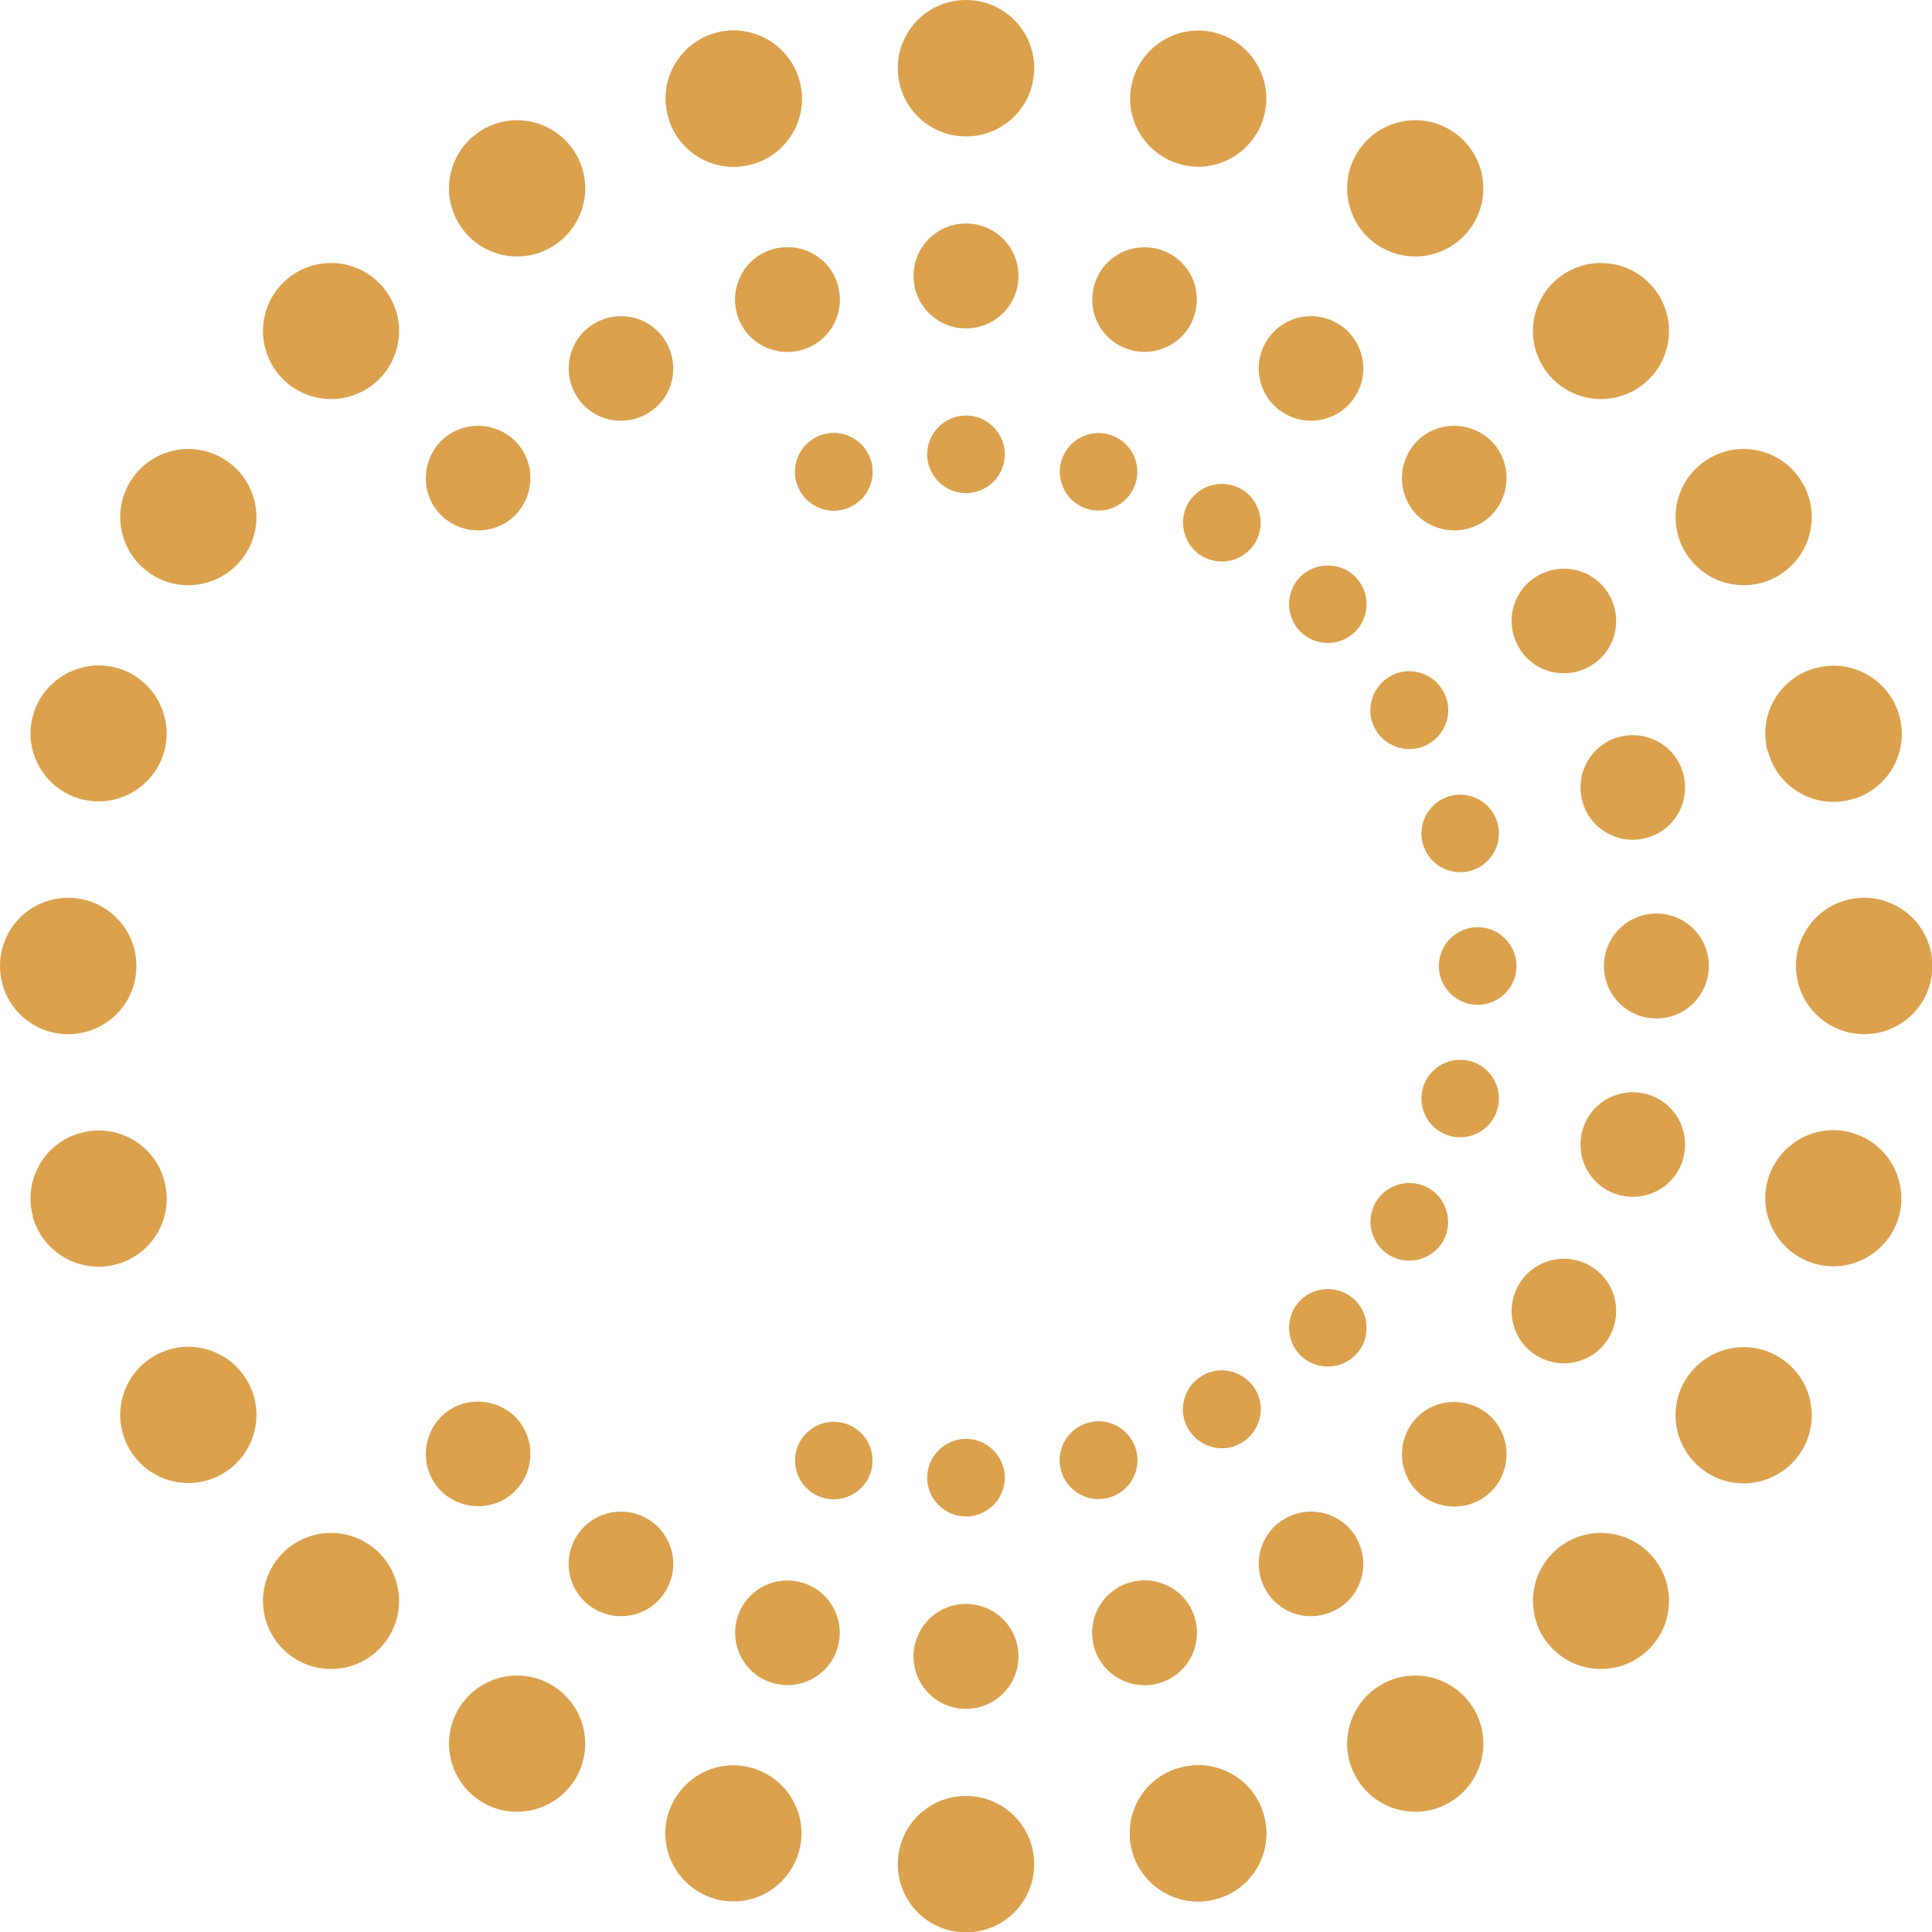 <?xml version="1.0" encoding="UTF-8"?>
<svg xmlns="http://www.w3.org/2000/svg" id="Layer_2" data-name="Layer 2" viewBox="0 0 55.24 55.24">
  <defs>
    <style>
      .cls-1 {
        fill: #dba14d;
        fill-rule: evenodd;
      }
    </style>
  </defs>
  <g id="Layer_1-2" data-name="Layer 1">
    <g>
      <path class="cls-1" d="M20.47.94c1.04-.28,2.11.34,2.39,1.38.28,1.04-.34,2.11-1.38,2.38-1.04.28-2.11-.34-2.38-1.38-.28-1.04.34-2.11,1.38-2.38"></path>
      <path class="cls-1" d="M20.47.94c1.04-.28,2.11.34,2.39,1.38.28,1.04-.34,2.11-1.38,2.38-1.04.28-2.11-.34-2.38-1.38-.28-1.04.34-2.11,1.38-2.38"></path>
      <path class="cls-1" d="M27.62,0c1.08,0,1.95.87,1.95,1.95s-.87,1.95-1.95,1.95-1.95-.87-1.95-1.95.87-1.95,1.95-1.95"></path>
      <path class="cls-1" d="M13.81,3.7c.93-.54,2.12-.22,2.66.71.54.93.22,2.12-.71,2.66-.93.54-2.12.22-2.66-.71-.54-.93-.22-2.12.71-2.66"></path>
      <path class="cls-1" d="M8.09,8.09c.76-.76,1.99-.76,2.75,0,.76.76.76,1.99,0,2.75-.76.76-1.99.76-2.75,0-.76-.76-.76-1.99,0-2.75"></path>
      <path class="cls-1" d="M3.7,13.81c.54-.93,1.73-1.25,2.66-.71.93.54,1.25,1.73.71,2.66-.54.93-1.73,1.25-2.66.71-.93-.54-1.25-1.73-.71-2.66"></path>
      <path class="cls-1" d="M.94,20.47c.28-1.04,1.35-1.65,2.38-1.38,1.04.28,1.65,1.35,1.38,2.38-.28,1.04-1.35,1.65-2.38,1.38-1.04-.28-1.66-1.35-1.38-2.38"></path>
      <path class="cls-1" d="M0,27.62c0-1.08.87-1.95,1.95-1.95s1.95.87,1.95,1.95-.87,1.95-1.95,1.95-1.95-.87-1.95-1.95"></path>
      <path class="cls-1" d="M.94,34.77c-.28-1.04.34-2.11,1.38-2.38,1.04-.28,2.11.34,2.38,1.38.28,1.04-.34,2.11-1.38,2.38-1.04.28-2.11-.34-2.39-1.38"></path>
      <path class="cls-1" d="M3.7,41.43c-.54-.93-.22-2.12.71-2.66.93-.54,2.12-.22,2.66.71.54.93.22,2.12-.71,2.66-.93.54-2.12.22-2.66-.71"></path>
      <path class="cls-1" d="M8.09,47.15c-.76-.76-.76-1.99,0-2.75.76-.76,1.99-.76,2.75,0,.76.76.76,1.99,0,2.75-.76.76-1.99.76-2.75,0"></path>
      <path class="cls-1" d="M13.81,51.54c-.93-.54-1.25-1.73-.71-2.66.54-.93,1.73-1.25,2.66-.71.93.54,1.25,1.73.71,2.66-.54.93-1.73,1.25-2.66.71"></path>
      <path class="cls-1" d="M20.47,54.3c-1.04-.28-1.66-1.35-1.38-2.38.28-1.04,1.35-1.66,2.38-1.38,1.04.28,1.66,1.35,1.38,2.38-.28,1.04-1.35,1.66-2.38,1.38"></path>
      <path class="cls-1" d="M33.76,50.54c1.04-.28,2.11.34,2.38,1.38.28,1.04-.34,2.11-1.38,2.38-1.04.28-2.11-.34-2.39-1.38-.28-1.04.34-2.11,1.38-2.38"></path>
      <path class="cls-1" d="M33.76,50.54c1.04-.28,2.11.34,2.38,1.38.28,1.04-.34,2.11-1.38,2.38-1.04.28-2.11-.34-2.39-1.38-.28-1.04.34-2.11,1.38-2.38"></path>
      <path class="cls-1" d="M27.62,51.35c1.08,0,1.95.87,1.95,1.95s-.87,1.95-1.95,1.95-1.95-.87-1.95-1.95.87-1.95,1.95-1.95"></path>
      <path class="cls-1" d="M39.49,48.17c.93-.54,2.12-.22,2.66.71.54.93.22,2.12-.71,2.66-.93.54-2.12.22-2.66-.71-.54-.93-.22-2.12.71-2.66"></path>
      <path class="cls-1" d="M44.4,44.4c.76-.76,1.99-.76,2.75,0,.76.76.76,1.99,0,2.75-.76.76-1.99.76-2.75,0-.76-.76-.76-1.99,0-2.75"></path>
      <path class="cls-1" d="M48.17,39.49c.54-.93,1.73-1.25,2.66-.71.93.54,1.25,1.73.71,2.66-.54.93-1.73,1.25-2.66.71-.93-.54-1.25-1.73-.71-2.66"></path>
      <path class="cls-1" d="M50.54,33.76c.28-1.04,1.35-1.66,2.38-1.38,1.04.28,1.65,1.35,1.38,2.38-.28,1.04-1.35,1.66-2.38,1.38-1.04-.28-1.66-1.35-1.38-2.38"></path>
      <path class="cls-1" d="M51.35,27.62c0-1.08.87-1.95,1.95-1.95s1.95.87,1.95,1.95-.87,1.95-1.95,1.95c-1.07,0-1.95-.87-1.95-1.95"></path>
      <path class="cls-1" d="M50.54,21.48c-.28-1.04.34-2.11,1.38-2.38,1.04-.28,2.11.34,2.39,1.38.28,1.04-.34,2.11-1.38,2.38-1.04.28-2.11-.34-2.38-1.38"></path>
      <path class="cls-1" d="M48.17,15.76c-.54-.93-.22-2.12.71-2.66.93-.54,2.12-.22,2.66.71.54.93.22,2.12-.71,2.66-.93.54-2.12.22-2.66-.71"></path>
      <path class="cls-1" d="M44.4,10.84c-.76-.76-.76-1.99,0-2.75.76-.76,1.99-.76,2.75,0,.76.76.76,1.99,0,2.75-.76.76-1.99.76-2.75,0"></path>
      <path class="cls-1" d="M39.49,7.07c-.93-.54-1.25-1.73-.71-2.66.54-.93,1.73-1.25,2.66-.71.93.54,1.25,1.73.71,2.66-.54.93-1.73,1.25-2.66.71"></path>
      <path class="cls-1" d="M33.76,4.7c-1.04-.28-1.66-1.35-1.38-2.38.28-1.04,1.35-1.66,2.38-1.38,1.04.28,1.66,1.35,1.38,2.38-.28,1.04-1.35,1.66-2.38,1.38"></path>
      <path class="cls-1" d="M22.13,7.12c.8-.21,1.62.26,1.83,1.06.21.8-.26,1.62-1.06,1.83-.8.21-1.62-.26-1.83-1.06-.21-.8.26-1.62,1.06-1.83"></path>
      <path class="cls-1" d="M22.13,7.12c.8-.21,1.62.26,1.83,1.06.21.8-.26,1.62-1.06,1.83-.8.21-1.62-.26-1.83-1.06-.21-.8.26-1.62,1.06-1.83"></path>
      <path class="cls-1" d="M27.62,6.39c.83,0,1.5.67,1.5,1.5s-.67,1.5-1.5,1.5-1.5-.67-1.5-1.5.67-1.5,1.5-1.5"></path>
      <path class="cls-1" d="M17.01,9.24c.72-.41,1.63-.17,2.04.55.41.72.17,1.63-.55,2.04-.72.41-1.63.17-2.04-.55-.41-.72-.17-1.63.55-2.04"></path>
      <path class="cls-1" d="M12.61,12.61c.58-.58,1.53-.58,2.12,0,.58.58.58,1.53,0,2.12-.58.58-1.53.58-2.12,0-.58-.58-.58-1.53,0-2.12"></path>
      <path class="cls-1" d="M12.61,42.63c-.58-.58-.58-1.53,0-2.12.58-.58,1.53-.58,2.12,0,.58.58.58,1.53,0,2.12-.58.58-1.53.58-2.12,0"></path>
      <path class="cls-1" d="M17.01,46.01c-.72-.41-.96-1.33-.55-2.04.41-.72,1.33-.96,2.04-.55.72.41.96,1.33.55,2.04-.41.72-1.33.96-2.04.55"></path>
      <path class="cls-1" d="M22.13,48.13c-.8-.21-1.27-1.03-1.06-1.83.21-.8,1.03-1.27,1.83-1.06.8.21,1.27,1.03,1.06,1.83-.21.8-1.03,1.27-1.83,1.06"></path>
      <path class="cls-1" d="M32.34,45.24c.8-.21,1.62.26,1.83,1.06.21.8-.26,1.62-1.06,1.83-.8.21-1.62-.26-1.83-1.06-.21-.8.26-1.62,1.06-1.83"></path>
      <path class="cls-1" d="M32.34,45.24c.8-.21,1.62.26,1.83,1.06.21.8-.26,1.62-1.06,1.83-.8.21-1.62-.26-1.83-1.06-.21-.8.26-1.62,1.06-1.83"></path>
      <path class="cls-1" d="M27.62,45.86c.83,0,1.5.67,1.5,1.5s-.67,1.5-1.5,1.5-1.5-.67-1.5-1.5.67-1.5,1.5-1.5"></path>
      <path class="cls-1" d="M36.74,43.42c.72-.41,1.63-.17,2.04.55.41.72.17,1.63-.55,2.04-.72.41-1.63.17-2.04-.55-.41-.72-.17-1.63.55-2.04"></path>
      <path class="cls-1" d="M40.52,40.52c.58-.58,1.53-.58,2.12,0,.58.58.58,1.53,0,2.12-.58.58-1.53.58-2.12,0-.58-.58-.58-1.53,0-2.12"></path>
      <path class="cls-1" d="M43.42,36.74c.41-.72,1.33-.96,2.04-.55.72.41.96,1.33.55,2.04-.41.72-1.33.96-2.04.55-.72-.41-.96-1.33-.55-2.04"></path>
      <path class="cls-1" d="M45.24,32.34c.21-.8,1.03-1.27,1.83-1.06.8.21,1.27,1.03,1.06,1.83-.21.8-1.03,1.27-1.83,1.06-.8-.21-1.27-1.03-1.06-1.83"></path>
      <path class="cls-1" d="M45.86,27.62c0-.83.67-1.5,1.5-1.5s1.5.67,1.5,1.5-.67,1.5-1.5,1.5-1.5-.67-1.5-1.5"></path>
      <path class="cls-1" d="M45.24,22.9c-.21-.8.26-1.62,1.06-1.83.8-.21,1.62.26,1.83,1.06.21.8-.26,1.62-1.06,1.83-.8.21-1.62-.26-1.83-1.06"></path>
      <path class="cls-1" d="M43.42,18.5c-.41-.72-.17-1.63.55-2.04.72-.41,1.63-.17,2.04.55.41.72.17,1.63-.55,2.04-.72.41-1.63.17-2.04-.55"></path>
      <path class="cls-1" d="M40.52,14.73c-.58-.58-.58-1.53,0-2.12.58-.58,1.53-.58,2.12,0,.58.58.58,1.53,0,2.12-.58.58-1.53.58-2.12,0"></path>
      <path class="cls-1" d="M36.74,11.83c-.72-.41-.96-1.33-.55-2.04.41-.72,1.33-.96,2.04-.55.72.41.96,1.33.55,2.04-.41.72-1.33.96-2.04.55"></path>
      <path class="cls-1" d="M32.34,10.01c-.8-.21-1.27-1.03-1.06-1.83.21-.8,1.03-1.27,1.83-1.06.8.21,1.27,1.03,1.06,1.83-.21.8-1.03,1.27-1.83,1.06"></path>
      <path class="cls-1" d="M23.55,12.42c.59-.16,1.2.19,1.36.78.16.59-.19,1.2-.78,1.36-.59.16-1.2-.19-1.36-.78-.16-.59.19-1.2.78-1.36"></path>
      <path class="cls-1" d="M23.55,12.42c.59-.16,1.2.19,1.36.78.16.59-.19,1.2-.78,1.36-.59.16-1.2-.19-1.36-.78-.16-.59.19-1.2.78-1.36"></path>
      <path class="cls-1" d="M27.62,11.88c.61,0,1.11.5,1.11,1.11s-.5,1.11-1.11,1.11-1.11-.5-1.11-1.11.5-1.11,1.11-1.11"></path>
      <path class="cls-1" d="M23.55,42.83c-.59-.16-.94-.77-.78-1.36.16-.59.77-.94,1.36-.78.59.16.94.77.78,1.36-.16.59-.77.94-1.36.78"></path>
      <path class="cls-1" d="M31.12,40.68c.59-.16,1.2.19,1.36.78.16.59-.19,1.2-.78,1.36-.59.16-1.2-.19-1.36-.78-.16-.59.19-1.2.78-1.36"></path>
      <path class="cls-1" d="M31.12,40.68c.59-.16,1.2.19,1.36.78.16.59-.19,1.2-.78,1.36-.59.16-1.2-.19-1.36-.78-.16-.59.19-1.2.78-1.36"></path>
      <path class="cls-1" d="M27.62,41.14c.61,0,1.11.5,1.11,1.11s-.5,1.11-1.11,1.11-1.11-.5-1.11-1.11.5-1.11,1.11-1.11"></path>
      <path class="cls-1" d="M34.38,39.33c.53-.31,1.21-.12,1.52.41.31.53.12,1.21-.41,1.52-.53.31-1.21.12-1.52-.41-.31-.53-.12-1.21.41-1.52"></path>
      <path class="cls-1" d="M37.18,37.18c.43-.43,1.14-.43,1.57,0,.43.43.43,1.14,0,1.57-.43.43-1.14.43-1.57,0-.43-.43-.43-1.14,0-1.57"></path>
      <path class="cls-1" d="M39.33,34.38c.31-.53.98-.71,1.52-.41.53.31.71.99.41,1.52-.31.53-.99.71-1.52.41-.53-.31-.71-.99-.41-1.52"></path>
      <path class="cls-1" d="M40.68,31.12c.16-.59.77-.94,1.36-.78.59.16.94.77.78,1.36-.16.59-.77.94-1.36.78-.59-.16-.94-.77-.78-1.36"></path>
      <path class="cls-1" d="M41.14,27.62c0-.61.5-1.11,1.11-1.11s1.11.5,1.11,1.11-.5,1.11-1.11,1.11-1.11-.5-1.11-1.11"></path>
      <path class="cls-1" d="M40.68,24.12c-.16-.59.19-1.2.78-1.36.59-.16,1.2.19,1.36.78.16.59-.19,1.2-.78,1.36-.59.16-1.2-.19-1.36-.78"></path>
      <path class="cls-1" d="M39.33,20.86c-.31-.53-.12-1.21.41-1.52.53-.31,1.21-.12,1.52.41.31.53.12,1.21-.41,1.52-.53.31-1.21.12-1.52-.41"></path>
      <path class="cls-1" d="M37.18,18.06c-.43-.43-.43-1.14,0-1.57.43-.43,1.14-.43,1.57,0,.43.43.43,1.14,0,1.57s-1.14.43-1.57,0"></path>
      <path class="cls-1" d="M34.38,15.91c-.53-.31-.71-.99-.41-1.52.31-.53.98-.71,1.52-.41.53.31.71.99.41,1.52-.31.53-.98.71-1.52.41"></path>
      <path class="cls-1" d="M31.12,14.56c-.59-.16-.94-.77-.78-1.36.16-.59.77-.94,1.36-.78.59.16.94.77.78,1.36-.16.59-.77.94-1.36.78"></path>
    </g>
  </g>
</svg>
